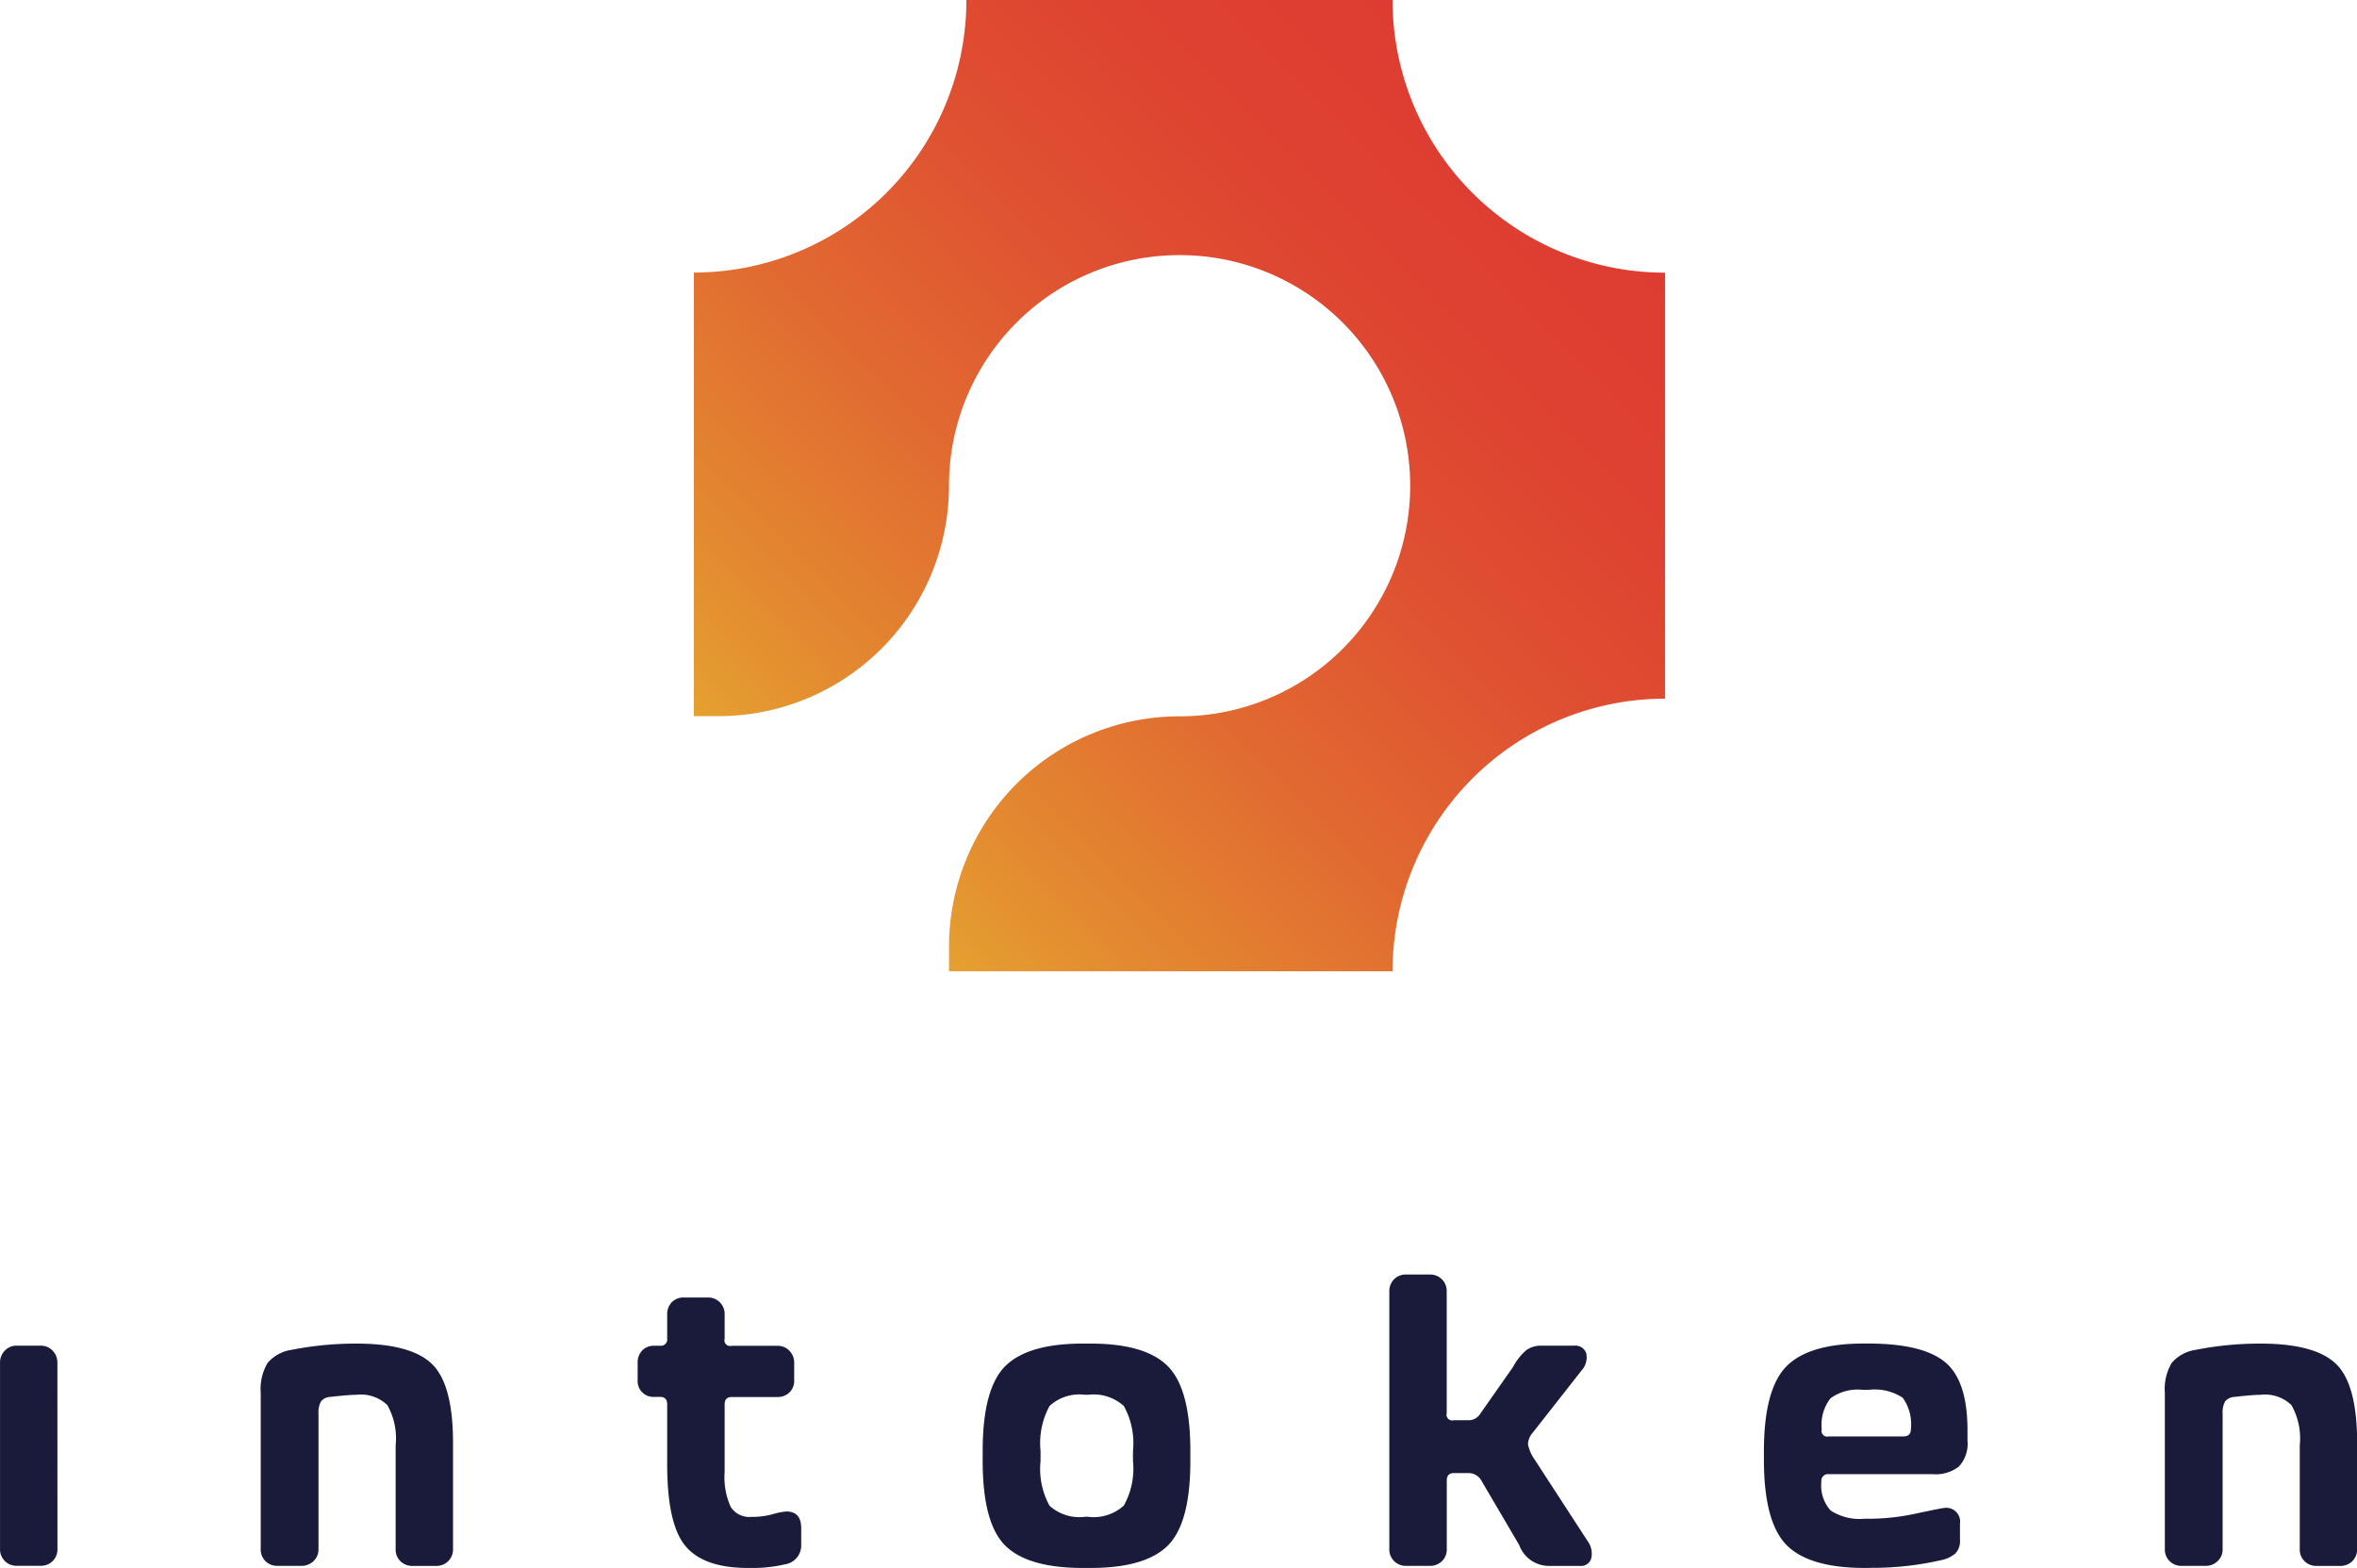 <svg id="LOGO_V" xmlns="http://www.w3.org/2000/svg" xmlns:xlink="http://www.w3.org/1999/xlink" width="149.068" height="99.156" viewBox="0 0 149.068 99.156">
  <defs>
    <linearGradient id="linear-gradient" x1="0.131" y1="0.869" x2="0.86" y2="0.14" gradientUnits="objectBoundingBox">
      <stop offset="0" stop-color="#e5a030"/>
      <stop offset="0.126" stop-color="#e38b30"/>
      <stop offset="0.375" stop-color="#e16931"/>
      <stop offset="0.61" stop-color="#df5031"/>
      <stop offset="0.825" stop-color="#de4131"/>
      <stop offset="1" stop-color="#de3c32"/>
    </linearGradient>
  </defs>
  <path id="Trazado_18" data-name="Trazado 18" d="M440.753,358.479H412.7v-1.544a14.578,14.578,0,0,1,14.578-14.578h.014a14.577,14.577,0,0,0,14.576-14.577v-.014a14.578,14.578,0,0,0-14.576-14.577h-.014A14.578,14.578,0,0,0,412.7,327.767h0a14.577,14.577,0,0,1-14.577,14.578h-1.558V314.291A17.235,17.235,0,0,0,413.8,297.056h26.953v.014A17.236,17.236,0,0,0,457.988,314.3v26.94A17.235,17.235,0,0,0,440.753,358.479Z" transform="translate(-352.681 -297.056)" fill="url(#linear-gradient)"/>
  <g id="Grupo_12" data-name="Grupo 12" transform="translate(0 80.599)">
    <path id="Trazado_19" data-name="Trazado 19" d="M367.744,372.862a1.019,1.019,0,0,1-.3.75,1.056,1.056,0,0,1-.778.3h-1.5a1.035,1.035,0,0,1-1.053-1.053V361.07a1.061,1.061,0,0,1,.3-.763,1,1,0,0,1,.75-.316h1.5a1.03,1.03,0,0,1,.778.316,1.061,1.061,0,0,1,.3.763Z" transform="translate(-364.111 -355.49)" fill="#1a1b3a"/>
    <path id="Trazado_20" data-name="Trazado 20" d="M382.352,363.132q-.448,0-1.632.131a.794.794,0,0,0-.6.289,1.405,1.405,0,0,0-.158.764V372.9a1,1,0,0,1-.316.75,1.065,1.065,0,0,1-.763.3h-1.5a1.049,1.049,0,0,1-.775-.3,1.015,1.015,0,0,1-.3-.75V363a3.222,3.222,0,0,1,.435-1.882,2.445,2.445,0,0,1,1.513-.829,20.966,20.966,0,0,1,4.107-.395q3.448,0,4.777,1.291t1.331,4.975V372.9a1.037,1.037,0,0,1-1.053,1.053h-1.5a1.053,1.053,0,0,1-.776-.3,1.014,1.014,0,0,1-.3-.75v-6.581a4.281,4.281,0,0,0-.526-2.539A2.416,2.416,0,0,0,382.352,363.132Z" transform="translate(-359.819 -355.524)" fill="#1a1b3a"/>
    <path id="Trazado_21" data-name="Trazado 21" d="M401.095,374.843h-.185q-2.789,0-3.948-1.382t-1.159-5.172V364.5q0-.474-.446-.475h-.368a.994.994,0,0,1-1.053-1.052v-1.106a1.074,1.074,0,0,1,.289-.776,1.008,1.008,0,0,1,.764-.3h.368a.4.4,0,0,0,.446-.448v-1.527a1.075,1.075,0,0,1,.291-.776,1.038,1.038,0,0,1,.79-.3h1.474a1.039,1.039,0,0,1,1.079,1.08v1.527a.362.362,0,0,0,.448.448h2.9a1,1,0,0,1,.75.316,1.059,1.059,0,0,1,.3.763v1.106a1.006,1.006,0,0,1-.3.763,1.045,1.045,0,0,1-.75.289h-2.9c-.3,0-.448.158-.448.475v4.264a4.561,4.561,0,0,0,.383,2.211,1.4,1.4,0,0,0,1.3.633h.078a4.932,4.932,0,0,0,1.278-.172,4.319,4.319,0,0,1,.856-.172q.947,0,.947,1.053v1.026a1.207,1.207,0,0,1-1.026,1.264A8.911,8.911,0,0,1,401.095,374.843Z" transform="translate(-353.607 -356.285)" fill="#1a1b3a"/>
    <path id="Trazado_22" data-name="Trazado 22" d="M416.892,359.893q3.474,0,4.895,1.435t1.421,5.357v.632q0,3.923-1.421,5.344t-4.895,1.421h-.475q-3.5,0-4.922-1.421t-1.422-5.344v-.632q0-3.949,1.435-5.371t4.91-1.421ZM419,363.841a2.839,2.839,0,0,0-2.264-.71h-.185a2.79,2.79,0,0,0-2.25.71,4.907,4.907,0,0,0-.567,2.844v.632a4.834,4.834,0,0,0,.567,2.83,2.82,2.82,0,0,0,2.25.7h.185a2.834,2.834,0,0,0,2.264-.711,4.766,4.766,0,0,0,.579-2.817v-.632A4.834,4.834,0,0,0,419,363.841Z" transform="translate(-347.924 -355.524)" fill="#1a1b3a"/>
    <path id="Trazado_23" data-name="Trazado 23" d="M431.645,375.088h-1.5a1.035,1.035,0,0,1-1.053-1.053V357.741a1.05,1.05,0,0,1,.3-.776,1.019,1.019,0,0,1,.75-.3h1.5a1.035,1.035,0,0,1,1.079,1.079v7.687a.364.364,0,0,0,.449.448h.9a.863.863,0,0,0,.765-.4l2.084-2.973a3.669,3.669,0,0,1,.83-1.053,1.548,1.548,0,0,1,.961-.289h2.08a.716.716,0,0,1,.75.46,1.224,1.224,0,0,1-.3,1.12l-3.079,3.923a1.178,1.178,0,0,0-.3.719,2.433,2.433,0,0,0,.408.957l3.37,5.186a1.33,1.33,0,0,1,.223,1.085.668.668,0,0,1-.725.476h-1.98a2,2,0,0,1-1.848-1.316l-2.366-4.028a.933.933,0,0,0-.868-.526h-.9q-.448,0-.449.473v4.343a1.018,1.018,0,0,1-.3.75A1.056,1.056,0,0,1,431.645,375.088Z" transform="translate(-341.225 -356.662)" fill="#1a1b3a"/>
    <path id="Trazado_24" data-name="Trazado 24" d="M453.01,374.082q-3.529,0-4.962-1.447t-1.435-5.4v-.527q0-3.921,1.421-5.37t4.9-1.448h.264q3.448,0,4.869,1.172t1.421,4.3v.657a2.131,2.131,0,0,1-.539,1.646,2.393,2.393,0,0,1-1.646.487h-6.58a.419.419,0,0,0-.475.473,2.33,2.33,0,0,0,.592,1.83,3.4,3.4,0,0,0,2.173.514h.395a13.983,13.983,0,0,0,2.894-.342q1.606-.341,1.739-.342a.872.872,0,0,1,.972,1v1a1.156,1.156,0,0,1-.276.869,1.973,1.973,0,0,1-.855.421,19.507,19.507,0,0,1-4.474.5Zm-2.74-8.765a.364.364,0,0,0,.449.448h4.711q.475,0,.475-.448a2.845,2.845,0,0,0-.514-2,3.22,3.22,0,0,0-2.145-.5h-.395a2.911,2.911,0,0,0-2.028.538A2.719,2.719,0,0,0,450.271,365.317Z" transform="translate(-335.055 -355.524)" fill="#1a1b3a"/>
    <path id="Trazado_25" data-name="Trazado 25" d="M471.413,363.132q-.446,0-1.632.131a.8.8,0,0,0-.6.289,1.419,1.419,0,0,0-.158.764V372.9a1,1,0,0,1-.316.75,1.06,1.06,0,0,1-.763.3h-1.5a1.053,1.053,0,0,1-.776-.3,1.019,1.019,0,0,1-.3-.75V363a3.224,3.224,0,0,1,.434-1.882,2.448,2.448,0,0,1,1.514-.829,20.954,20.954,0,0,1,4.105-.395q3.45,0,4.779,1.291t1.329,4.975V372.9a1.035,1.035,0,0,1-1.052,1.053h-1.5a1.051,1.051,0,0,1-.776-.3,1.016,1.016,0,0,1-.3-.75v-6.581a4.284,4.284,0,0,0-.525-2.539A2.42,2.42,0,0,0,471.413,363.132Z" transform="translate(-328.453 -355.524)" fill="#1a1b3a"/>
  </g>
</svg>

